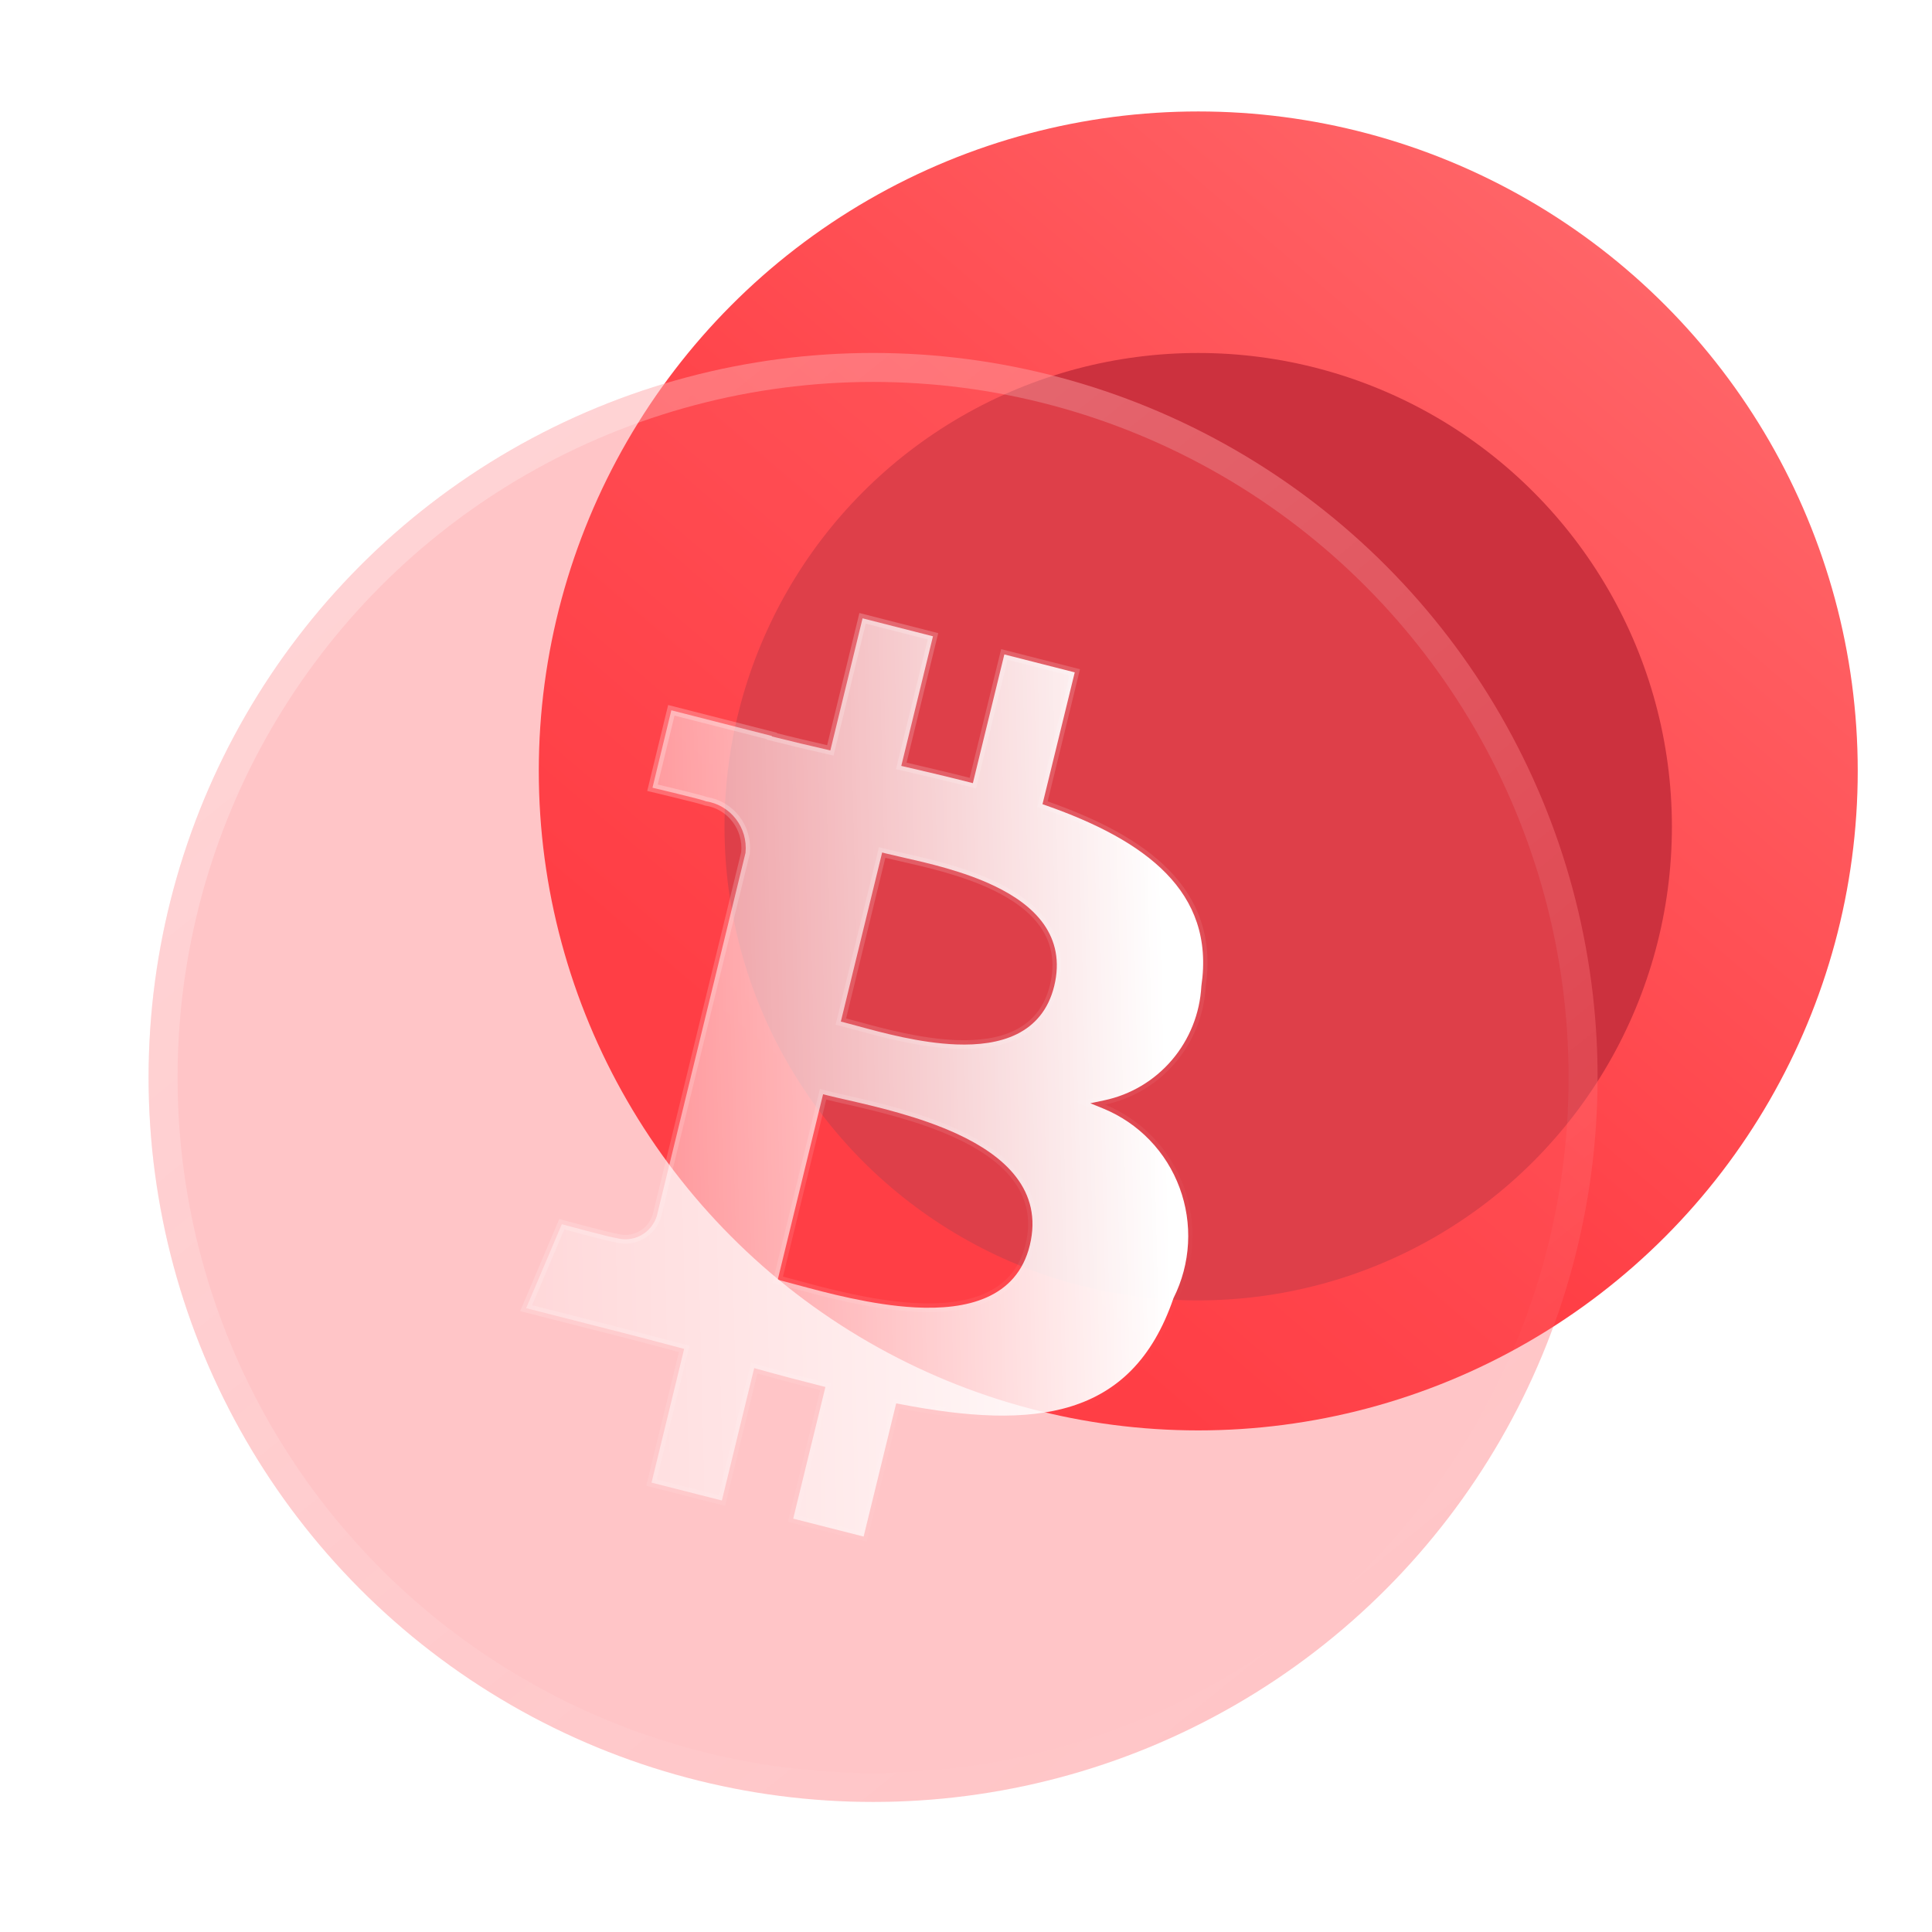 <svg width="64" height="64" viewBox="0 0 64 64" fill="none" xmlns="http://www.w3.org/2000/svg">
<g clip-path="url(#clip0_2698_11355)">
<circle cx="39.694" cy="25.538" r="21.846" fill="url(#paint0_linear_2698_11355)"/>
<g filter="url(#filter0_f_2698_11355)">
<ellipse cx="39.692" cy="27.385" rx="15.692" ry="15.692" fill="#CC313E"/>
</g>
<g filter="url(#filter1_b_2698_11355)">
<circle cx="28.922" cy="35.692" r="24" fill="#FF5B5E" fill-opacity="0.35"/>
<circle cx="28.922" cy="35.692" r="23.52" stroke="url(#paint1_linear_2698_11355)" stroke-width="0.96"/>
</g>
<path d="M39.798 32.656L39.796 32.667V32.676C39.746 33.575 39.404 34.431 38.822 35.114C38.24 35.797 37.45 36.267 36.577 36.45L36.119 36.547L36.552 36.724C37.129 36.962 37.651 37.316 38.085 37.767C38.52 38.218 38.857 38.755 39.075 39.344C39.294 39.934 39.389 40.562 39.355 41.191C39.321 41.819 39.158 42.433 38.877 42.995L38.873 43.003L38.87 43.012C38.178 45.029 37.019 46.105 35.498 46.583C33.964 47.065 32.044 46.943 29.822 46.514L29.688 46.488L29.655 46.621L28.609 50.901L26.276 50.307L27.309 46.084L27.343 45.945L27.204 45.91C26.529 45.741 25.839 45.559 25.128 45.36L24.985 45.32L24.949 45.464L23.913 49.706L21.583 49.114L22.63 44.821L22.663 44.683L22.526 44.647C22.276 44.582 22.022 44.515 21.766 44.447C21.403 44.35 21.035 44.253 20.665 44.159L17.429 43.335L18.611 40.553L18.791 40.602C18.971 40.65 19.21 40.714 19.45 40.777C19.688 40.84 19.927 40.901 20.105 40.945C20.194 40.967 20.269 40.984 20.322 40.995C20.347 41 20.371 41.005 20.39 41.007C20.394 41.008 20.401 41.008 20.409 41.009C20.539 41.047 20.674 41.061 20.808 41.049C20.953 41.037 21.093 40.995 21.222 40.928C21.351 40.86 21.465 40.767 21.557 40.655C21.649 40.542 21.719 40.412 21.761 40.273L21.761 40.273L21.763 40.265L24.692 28.267L24.695 28.258L24.696 28.248C24.779 27.42 24.203 26.668 23.388 26.545C23.383 26.543 23.378 26.541 23.375 26.54C23.357 26.532 23.334 26.525 23.308 26.517C23.256 26.501 23.182 26.481 23.093 26.457C22.916 26.411 22.677 26.351 22.437 26.293C22.197 26.234 21.956 26.177 21.775 26.133L21.614 26.095L22.239 23.53L25.571 24.38L25.568 24.395L25.697 24.427C26.253 24.566 26.81 24.699 27.368 24.826L27.506 24.858L27.54 24.72L28.574 20.483L30.906 21.078L29.891 25.23L29.856 25.372L29.998 25.404C30.698 25.567 31.402 25.732 32.087 25.907L32.228 25.943L32.262 25.801L33.27 21.679L35.602 22.273L34.565 26.513L34.534 26.64L34.657 26.683C36.299 27.26 37.701 27.975 38.634 28.935C39.559 29.888 40.028 31.087 39.798 32.656ZM25.797 42.255L25.763 42.393L25.901 42.428C26.042 42.464 26.207 42.509 26.393 42.56C27.362 42.822 28.878 43.232 30.309 43.309C31.163 43.354 32.002 43.282 32.685 42.978C33.376 42.671 33.9 42.128 34.113 41.254C34.335 40.347 34.128 39.599 33.661 38.99C33.2 38.387 32.49 37.925 31.713 37.565C30.469 36.989 29.01 36.655 28.032 36.431C27.791 36.376 27.579 36.328 27.406 36.284L27.266 36.248L27.231 36.389L25.797 42.255ZM34.922 32.665L34.922 32.665C35.123 31.84 34.962 31.165 34.578 30.617C34.197 30.075 33.605 29.668 32.957 29.356C31.922 28.857 30.702 28.582 29.887 28.398C29.684 28.352 29.507 28.312 29.363 28.276L29.222 28.24L29.188 28.381L27.888 33.702L27.854 33.841L27.992 33.876C28.11 33.906 28.25 33.944 28.406 33.987C29.212 34.207 30.477 34.553 31.676 34.598C32.393 34.625 33.104 34.545 33.687 34.256C34.277 33.963 34.727 33.459 34.922 32.665Z" fill="url(#paint2_linear_2698_11355)" stroke="url(#paint3_linear_2698_11355)" stroke-width="0.288"/>
</g>
<defs>
<filter id="filter0_f_2698_11355" x="8.64" y="-3.668" width="62.103" height="62.105" filterUnits="userSpaceOnUse" color-interpolation-filters="sRGB">
<feFlood flood-opacity="0" result="BackgroundImageFix"/>
<feBlend mode="normal" in="SourceGraphic" in2="BackgroundImageFix" result="shape"/>
<feGaussianBlur stdDeviation="7.68" result="effect1_foregroundBlur_2698_11355"/>
</filter>
<filter id="filter1_b_2698_11355" x="-19.078" y="-12.308" width="96" height="96" filterUnits="userSpaceOnUse" color-interpolation-filters="sRGB">
<feFlood flood-opacity="0" result="BackgroundImageFix"/>
<feGaussianBlur in="BackgroundImageFix" stdDeviation="12"/>
<feComposite in2="SourceAlpha" operator="in" result="effect1_backgroundBlur_2698_11355"/>
<feBlend mode="normal" in="SourceGraphic" in2="effect1_backgroundBlur_2698_11355" result="shape"/>
</filter>
<linearGradient id="paint0_linear_2698_11355" x1="61.54" y1="3.692" x2="30.733" y2="39.723" gradientUnits="userSpaceOnUse">
<stop stop-color="#FF7072"/>
<stop offset="1" stop-color="#FF3038"/>
</linearGradient>
<linearGradient id="paint1_linear_2698_11355" x1="12.563" y1="17.284" x2="43.182" y2="55.207" gradientUnits="userSpaceOnUse">
<stop stop-color="white" stop-opacity="0.25"/>
<stop offset="1" stop-color="white" stop-opacity="0"/>
</linearGradient>
<linearGradient id="paint2_linear_2698_11355" x1="38.385" y1="25.864" x2="13.01" y2="26.476" gradientUnits="userSpaceOnUse">
<stop stop-color="white"/>
<stop offset="1" stop-color="white" stop-opacity="0.2"/>
</linearGradient>
<linearGradient id="paint3_linear_2698_11355" x1="20.855" y1="23.892" x2="40.857" y2="42.225" gradientUnits="userSpaceOnUse">
<stop stop-color="white" stop-opacity="0.25"/>
<stop offset="1" stop-color="white" stop-opacity="0"/>
</linearGradient>
<clipPath id="clip0_2698_11355">
<rect width="64" height="64" fill="white"/>
</clipPath>
</defs>
</svg>
